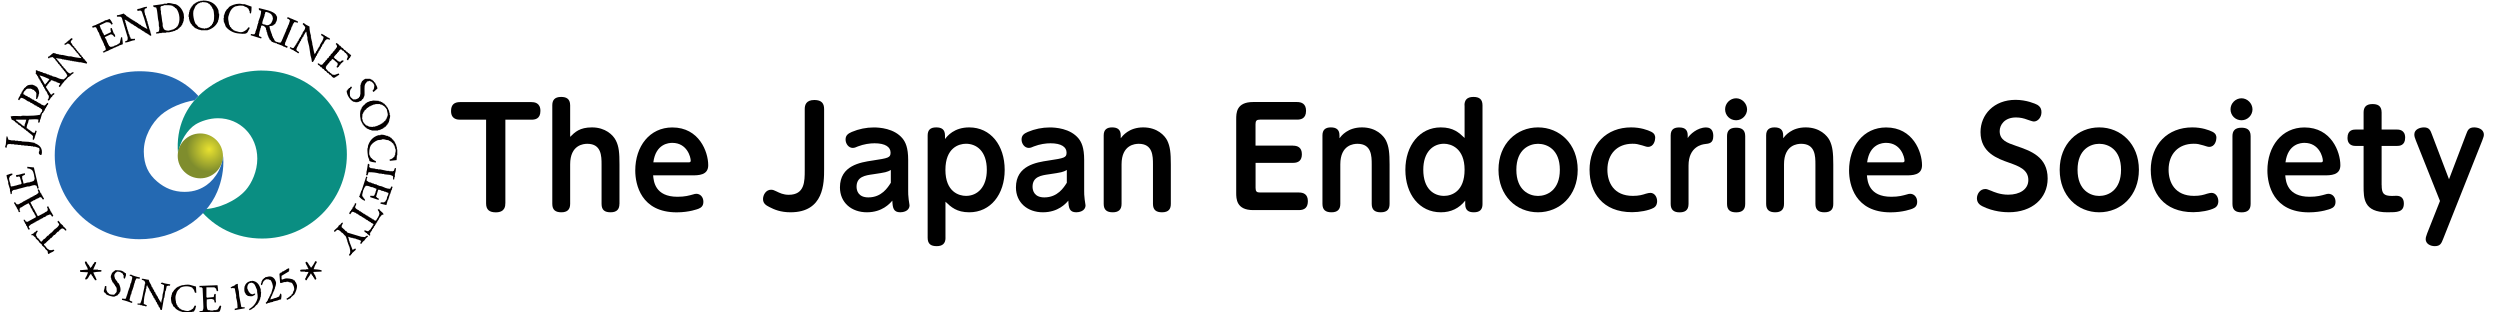 <?xml version="1.0" encoding="UTF-8"?>
<svg xmlns="http://www.w3.org/2000/svg" xmlns:xlink="http://www.w3.org/1999/xlink" viewBox="0 0 480 60">
  <defs>
    <style>
      .r {
        fill: #0a8e82;
      }

      .r, .s, .t, .u, .v, .w {
        stroke-width: 0px;
      }

      .s {
        fill: url(#c);
      }

      .u {
        fill: none;
      }

      .v {
        fill: #040000;
      }

      .w {
        fill: #2469b2;
      }
    </style>
    <radialGradient id="c" data-name="名称未設定グラデーション 542" cx="40.17" cy="28.68" fx="40.17" fy="28.68" r="4.32" gradientUnits="userSpaceOnUse">
      <stop offset="0" stop-color="#e8e12f"/>
      <stop offset="1" stop-color="#7f8d2d"/>
    </radialGradient>
  </defs>
  <g id="b" data-name="footer">
    <path class="v" d="m38.3,54.89v.27h.4l.2.2c.04,1,.09,1.99.13,2.99,0,.3.09.95-.07,1.13l-.06.2c-.2.02-.4.04-.6.07v.2h.06v.07c.45-.02.89-.04,1.33-.07.21,0,.48.03.6-.07.35,0,1.69.08,1.86-.07.14-.13.29-.81.33-1.06h-.07v-.07h-.2c-.13.24-.27.49-.4.73l-.26.07v.07h-.53l-.07.06c-.19.05-.64.01-.73-.06h-.26c-.33-.16-.28-1.49-.26-2.06.25-.02,1-.18,1.19,0l.2.07c.04.18.09.35.13.53h.2v-.07h.06c-.02-.13-.04-.27-.06-.4v-1.19h-.27v.2h-.06c0,.19-.02.28-.07.4l-1.26.13-.13-.13v-1.86h1.53l.33.26c.04.16.09.31.13.46h.2v-.07h.07c-.04-.35-.09-.71-.13-1.06-1.15.05-2.3.09-3.45.13m-3.12-.13h-.33v.07h-.2v.07h-.2v.07c-.13.04-.27.09-.4.13l-.07.13h-.13l-.27.33-.2.13v.13l-.13.07v.13l-.14.07v.13h-.07c-.02.13-.04.27-.07.4h-.06v.33h-.07c-.09.31.05,1.13.13,1.33h.07v.13h.07c.04.13.09.26.14.4l.2.13c.13.16.27.31.4.46h.13l.07.14h.13v.06l.27.07v.07c.13.02.26.04.4.07v.07c.24.02.49.04.73.07v.07h.73v-.07h.53v-.07c.14-.02.26-.04.4-.07l.07-.2h.06v-.13h.07c.07-.24.13-.49.2-.73h-.07v-.07h-.2c-.11.2-.22.4-.33.6-.15.04-.17.05-.27.13v.07h-.13v.07h-.13v.06h-.2v.07c-.37.12-.92-.05-1.13-.13h-.2v-.07l-.27-.07-.07-.13h-.13l-.27-.33-.13-.07-.07-.27-.13-.07v-.2h-.06v-.14h-.07v-.26c-.07-.22-.16-.88-.06-1.19.09-.27.18-.53.26-.8l.13-.07v-.14l.33-.26.13-.2c.6-.4,1.8-.42,2.39,0v.07c.3.25.32.46.46.86h.27c-.02-.36-.07-.75-.07-1.19-.4-.11-.8-.22-1.19-.33-.08-.02-.21-.04-.35-.04-.34,0-.78.06-.91.1m9.95-.06l-.06.13h-.13v.07h-.13v.07h-.2v.07h-.13v.07l-.2.07c.04.13-.01.06.07.13v.07c.26-.11.47-.04.73,0,.08.4.15.95.26,1.33v.46c.17.58.28,1.25.26,1.99-.18.04-.35.09-.53.13v.27c.62-.11,1.24-.22,1.86-.34h.06v-.2c-.25,0-.5,0-.66-.06-.13-.71-.27-1.42-.4-2.13-.02-.29-.04-.57-.07-.86-.13-.42-.21-.91-.2-1.46-.24.03-.36.09-.53.2m3.25-.73h-.4v.07h-.13v.06h-.13c-.26.14-.59.41-.67.73-.18.18-.18,1.05-.06,1.33h.06v.14l.13.07v.13c.1.14.3.19.4.33.32.04.84.16,1.06-.06.2-.05.31-.17.4-.33l-.2-.07c-.12.02-.29.22-.53.13v-.06h-.13c-.14-.07-.24-.22-.33-.33h-.07l-.06-.26h-.07v-.13h-.07v-.2h-.07c-.09-.28.01-.76.13-.86.05-.16.05-.16.08-.16.02,0,.05,0,.12-.04l.07-.13h.27v-.06c.73.06.84.62,1.06,1.19h.07v.26h.06v.33c.06.19.15.98.07,1.26-.28.96-.85,1.63-1.66,2.06l.13.13v.07l.2-.07v-.07h.13v-.06h.13l.06-.14h.13l.07-.13h.13c.14-.16.27-.31.4-.47l.33-.26v-.14l.13-.07.06-.26.13-.07v-.2h.07v-.13h.06v-.2h.06v-.27h.07c.02-.33.04-.66.07-1h-.07v-.46c-.26-.86-.67-1.58-1.72-1.66v.06Zm-21.17-.26c.18.07.41.13.53.26.07.08.18.34.13.53h-.07v.33h-.07v.33c-.3.99-.35,2.26-.8,3.12h-.53v.2c.17.06.34,0,.53.06v.07h.33v.07h.27v.07h.33v.07h.27v-.07c.07-.08.03,0,.07-.13-.2-.08-.42-.18-.6-.26,0-.98.17-1.77.4-2.52v-.33h.07c.08-.24-.01-.5.13-.66v-.07h.06c.08.32.27.49.4.73.04.13.09.26.13.4l.14.07.06.26.13.07c.04.13.09.26.13.4l.13.07c.04.13.09.26.13.4l.13.07.07.26.13.07c.04.13.09.27.13.4l.13.07c.04.13.09.26.13.4l.13.07c.04.13.09.26.13.4l.13.07v.13h.07c.04.13.09.27.13.4h.27c.13-.78.26-1.55.4-2.32h.06c.07-.44.13-.88.2-1.33h.07c.07-.31.13-.62.2-.93.26-.1.34-.11.6-.07.04-.1.05-.11.07-.26-.29-.05-1.31-.19-1.46-.33-.17,0-.22.02-.33.06v.13c.2.09.4.18.6.27-.01.72-.1,1.26-.27,1.79-.02.22-.04.44-.06.66-.08.26-.19.59-.2.93h-.07l-.06-.2-.13-.07v-.13l-.13-.07-.06-.26-.13-.07c-.04-.14-.09-.27-.13-.4l-.13-.07v-.13h-.07v-.13l-.13-.07c-.04-.13-.09-.27-.13-.4l-.13-.07c-.04-.13-.09-.27-.13-.4l-.13-.07v-.13h-.07l-.06-.26-.13-.07c-.04-.13-.09-.27-.13-.4-.17-.31-.39-.59-.46-1-.52-.02-.8-.2-1.33-.2v.2Zm24.02-.53l-.33.07-.07.13h-.13v.07l-.27.2v.13l-.13.06v.13h-.06c-.02.13-.04.27-.07.4h-.07v.33h.07c.08.07,0,.03.13.06.09-.24.18-.49.27-.73h.07l.2-.27c.11-.08.15,0,.27-.13.29,0,.53-.02.66.13h.13c.2.11.6,1.06.47,1.53-.11.38-.22.75-.33,1.13h-.07c-.04.13-.09.26-.13.4h-.07v.14h-.06v.13h-.07v.13h-.07v.14h-.07c-.04.13-.09.26-.13.4l-.13.07v.13l-.2.13c-.05.15.04.16.06.2v.07c.14-.05.34-.15.46-.2h.2v-.06c.22-.04.45-.09.67-.13v-.07c.29-.07.57-.13.86-.2.21-.07.36-.19.67-.2.03-.21.17-.88,0-1.06-.07-.07,0-.03-.13-.07-.09.2-.17.4-.26.6h-.14v.06l-.26.07v.06h-.2v.07h-.27v.07h-.2v.07c-.13.02-.27.04-.4.06v.06h-.2c.07-.2.13-.4.2-.6h.07v-.13h.07v-.2h.07l.06-.26h.07v-.2h.06l.07-.26h.07v-.2h.06v-.13h.07v-.2c.09-.22.32-.8.2-1.19-.18-.58-.58-1.03-1.19-1.03-.16,0-.34.03-.54.1m-26.35-.4v.13c.15.07.31.13.46.2v.14h.07c-.09.38-.18.75-.27,1.13h-.07c-.07.29-.13.58-.2.86h-.07v.2h-.07v.2h-.07v.2h-.07v.2h-.06v.27h-.07v.2h-.07v.2h-.07v.2h-.07v.2h-.06v.13l-.13.14c-.25,0-.42-.04-.6-.07l-.07.26c.67.14,1.32.37,1.92.6v-.06h.07v-.2c-.16-.07-.31-.13-.47-.2v-.13h-.06c.09-.36.18-.71.26-1.06h.07c.04-.22.09-.44.13-.66h.07v-.2h.07v-.2h.07v-.2h.07v-.2h.06v-.27h.06c.02-.13.04-.26.07-.4h.06c.02-.13.05-.26.07-.4.09-.18.17-.35.26-.53h.4v.06h.2v-.06h.07v-.2c-.33-.03-1.51-.37-1.66-.53-.17,0-.23.02-.33.07m-2.72-.93c-.25.29-.63.33-.73.8-.07.08-.19.46-.13.67h.07v.33h.07c.04.13.09.27.13.4h.06v.13l.2.13v.13l.13.07.07.2h.07v.13l.13.07v.13l.13.07v.2h.07v.66c-.13.11-.05.15-.13.26h-.07l-.2.27c-.13.04-.06,0-.13.07-.44,0-.74-.02-.99-.2v-.07l-.27-.2c-.04-.18-.15-.32-.2-.46v-.73h-.27c-.01.16-.13.72-.2.8v.33l.33.27.13.2c.21.14,1.21.54,1.66.4v-.07h.2v-.06l.26-.07.27-.33.13-.07.06-.27h.07c.23-.52-.06-1.34-.27-1.66l-.2-.13-.07-.2h-.06v-.13l-.2-.13v-.13l-.14-.07c-.07-.24-.13-.49-.2-.73h.07v-.27l.13-.07v-.13l.14-.07v-.07h.13v-.07c.06-.04.07-.03.07-.02,0,0,0,.02.06-.04.6,0,.7.19,1.06.4.04.09.02.15.07.26h.07c.07.22-.06.46.07.6v.07h.2c.07-.2.13-.4.2-.6v-.4l-.2-.06-.07-.13h-.13l-.07-.14h-.13v-.06c-.3-.16-.69-.2-1.13-.2-.11,0-.21,0-.33,0m33.12-.33v.07h-.14v.06h-.13l-.06.14h-.14v.07h-.13l-.07.13c-.13.04-.26.09-.4.13l-.07.14-.26.07v.07l-.2.13c.04.57.09,1.15.13,1.73h.07v.06c.31-.02.5-.13.73-.2h.4v-.06h.4v.06c.2.04.4.09.6.13.25.16.64.96.47,1.52h-.07c-.07.2-.13.4-.2.6l-.2.13v.13l-.13.13h-.13l-.2.26h-.13v.07l-.2.13h-.14v.26h.07v.07c.22-.11.44-.22.67-.33l.13-.2c.2-.18.4-.35.6-.53.19-.27.66-1.31.47-1.92h-.07v-.2h-.07v-.13h-.07v-.13l-.13-.06v-.13l-.13-.13h-.13l-.07-.13c-.2-.13-1.17-.33-1.59-.2-.2.06-.4.13-.6.2v-.07h-.07v-.66c.44-.26.88-.53,1.33-.8h.07v-.2h.07v-.4h-.07v-.06l-.2.06Zm-38.96-1.26c.07.56.49.91.6,1.46-.51.05-1.02.09-1.53.13,0,.17.03.22.07.33.49.02.98.04,1.46.07-.05.28-.36.98-.53,1.13.02.16.03.16.07.27.55-.04.62-.81,1-1.06v-.07c.14.12.16.3.27.46l.13.06v.13h.07v.14l.13.06v.13l.13.07.07.2h.26l.07-.2h-.07l-.07-.26h-.07v-.2h-.07v-.13h-.06c-.12-.23-.15-.5-.33-.66.13-.12,1.22-.2,1.53-.2v-.06h.07v-.2h-.07c-.08-.07-.19-.06-.32-.05-.09,0-.19.01-.28-.01v-.07h-.93c.2-.44.4-.88.6-1.33l-.13-.13h-.2l-.07.2h-.07v.13l-.13.07c-.16.24-.21.51-.47.66v.07h-.07c-.11-.2-.22-.4-.33-.6l-.13-.07c-.13-.19-.16-.39-.33-.53v-.07c-.16.04-.14.07-.26.13m44.21-.13c-.06.25-.62,1.12-.8,1.26l-.07-.2-.13-.07v-.13l-.13-.07c-.16-.24-.21-.51-.47-.66v-.06h-.07v.06l-.2.07c.04.17.12.37.2.53h.07v.2h.07c.1.2.11.4.26.53v.06h-.46v.07c-.37,0-.86-.03-1.13.07v.26c.12.02.13.06.13.06h.8v.07h.66c-.07.15-.12.29-.2.46h-.07v.2h-.07c-.12.24-.15.5-.33.66.04.16.07.15.13.27h.2c.13-.48.62-.81.73-1.26h.13l.07.2h.07l.07.2.13.07v.13l.13.07v.14l.13.06v.13l.13.14h.13l.13-.14c-.09-.24-.18-.49-.26-.73h-.07v-.13h-.07v-.13h-.06c-.08-.14-.01-.16-.13-.27v-.07c.53-.02,1.06-.04,1.59-.07v-.26h-.07c-.1-.09-1.23-.2-1.46-.2.06-.26.43-1.11.6-1.26-.01-.16-.03-.16-.07-.26h-.26Zm4.78-7.04l-.33.27v.13c-.27.25-.53.49-.8.73v.2h.07v.07h.13v-.07c.13-.11.27-.22.4-.33.38.02.59.27.8.46l.07.13h.13c.15.18.31.36.47.53l.14.07v.13h.06v.13h.07v.2h.07v.2h.07v.2h.06v.27h.07v.2h.07v.2h.07v.2h.07v.2h.06c.14.35.38,1.36,0,1.59v.2h.07v.06h.13l.27-.33h.07v-.13c.24-.22.49-.44.73-.66v-.2h-.07v-.07c-.23.06-.17.14-.4.2-.08.07,0,.03-.14.07l-.59-1.53v-.2h-.07c-.04-.22-.09-.44-.13-.66h-.07v-.13c.2.06.4.13.6.2h.26v.06c.22.04.45.09.67.13v.07h.2v.07h.26v.07c.23.09.32.03.47.2h.07c-.11.16-.18.29-.2.53h.27c.06-.24.26-.36.4-.53h.06c.21-.29.41-.62.73-.8v-.13l-.07-.07c-.15.02-.17,0-.26.07v.07h-.13l-.06.13c-.25-.02-.49-.05-.73-.06-.89-.27-1.77-.53-2.66-.8l-.2-.27-.2-.06-.07-.13c-.22-.2-.44-.4-.66-.6.01-.57.22-.41.27-.86-.39.02-.34.2-.53.4m-54.16-.73l-.13.13c.04.17.21.39.33.47-.03.47-.62.84-.93,1.06-.18.2-.35.4-.53.6h-.13l-.07.13-.26.2-.2.26h-.13c-.18.2-.35.4-.53.6h-.13c-.16.18-.31.36-.47.53h-.13c-.15-.2-.31-.4-.46-.6l-.2-.13c-.11-.16-.13-.34-.27-.47,0-.44.18-.52.33-.8l-.13-.13c-.29.08-.22.21-.4.33h-.13l-.13.2c-.14.1-.29.16-.47.2.08.25.11.22.18.18.04-.02.11-.04.22.02v.07c.16.13.31.27.47.4v.13c.2.18.4.36.59.53v.13c.2.18.4.35.6.53v.13c.2.18.4.35.6.53v.13c.15.13.31.26.46.4.09.14.02.41.13.53.07.08,0,.03.13.07.24-.29.74-.32.99-.6h.07c-.04-.16-.02-.12-.13-.2v-.07h-.06v.07h-.2v.06h-.53c-.11-.13-.27-.15-.4-.26-.25-.22-.36-.56-.66-.73v-.2c.23-.06.38-.26.53-.4l.07-.13h.13l.07-.14.33-.26.13-.2h.13c.18-.2.35-.4.53-.6h.14c.17-.2.35-.4.53-.6h.13c.13-.16.27-.31.4-.47h.13v-.06l.2-.13c.31.03.48.18.6.4h.2v-.07h.07c-.06-.22-.38-.5-.53-.66l-.13-.07v-.13c-.18-.15-.35-.31-.53-.46-.14-.19-.1-.26-.33-.4v-.07h-.07Zm56.95-3.25v.14h-.07v.13l-.13.06-.07.26-.14.07-.06.27-.13.06v.13l-.13.06v.14l-.13.06c-.11.16-.18.3-.2.53l.2.06c.11-.15.22-.31.33-.47.38.02.37.08.6.2h.14l.07.13.26.07.07.13h.13l.07.13.2.06v.06l.27.07.06.13.2.06v.07l.26.07.07.13h.13l.06.13h.13l.06.13.27.07.06.13.2.06v.07h.13v.07h.13l.07.13c.16.1.34.12.46.26h.06v.07h-.06l-.07.2h-.07v.13h-.07v.13l-.13.07v.13l-.13.07v.13c-.18.16-.35.31-.53.46-.29-.03-.41-.15-.66-.2l-.06.07v.2h.06l.07.13h.13l.07.13h.13l.06.14c.18.13.35.26.53.4.03-.09.09-.11.07-.27,0,0-.11-.07-.07-.2h.07l.07-.27.13-.07v-.13l.13-.06.06-.27.14-.06v-.13l.13-.07.06-.27.14-.07.07-.2h.06l.07-.26.13-.07v-.13l.13-.06.07-.27.13-.07v-.13l.13-.07.07-.27h.06l.07-.2.13-.06v-.13h.07l.2-.26h.26v-.07h.06c-.13-.46-.74-.6-.86-1.06l-.07.07-.2.07c.05.21.19.3.27.47v.2h.06c-.04.67-.44.96-.66,1.46l-.33-.06-.07-.14-.26-.06-.07-.13h-.13l-.06-.13-.27-.07-.07-.13h-.13l-.07-.13h-.13l-.07-.13-.26-.06-.07-.13h-.13l-.07-.13-.26-.07-.06-.13h-.14l-.06-.13h-.13l-.07-.13-.27-.07-.07-.13c-.28-.19-.63-.23-.73-.6h-.07c.1-.25.23-.43.27-.73l-.2-.07-.13.13Zm-60.8-2.78h-.06c0,.22.02.3.13.4v.26c-.18.13-.35.27-.53.4h-.13v.07h-.13v.07h-.13l-.07.13h-.13l-.13.13h-.14v.07h-.13v.06h-.13l-.07.13h-.13l-.13.13h-.13v.07h-.13l-.07.13h-.14l-.13.13h-.13v.07h-.13v.07h-.13l-.06.13h-.13v.07h-.13v.07h-.13v.06h-.13v.07c-.14.08-.15,0-.26.13-.17,0-.38.02-.47-.07v-.13h-.07l-.13-.2h-.13v.07h-.07c.02.15,0,.18.07.27h.07v.14h.06v.13l.13.06v.13l.14.13v.13h.06v.13h.07v.13l.13.07v.13h.06l.07.33h.07v.07c.16-.04.12-.02.2-.13h.07l-.14-.2v-.4h.07l.13-.2h.13c.41-.28.9-.59,1.39-.8.09.19.24.35.33.53.04.13.09.27.13.4l.13.07v.13l.13.13v.13h.07v.13h.06v.13l.14.07v.13h.06c.13.23.13.45.34.59v.27c-.53.29-1.06.58-1.6.87l-.33-.07c-.05-.19-.12-.19-.2-.33h-.2c.02.37.08.24.2.47v.13h.06v.13l.13.07c.05.13.09.26.14.4h.07c.12.23.15.5.33.66v.07c.16-.04.12-.02.2-.13h.07c-.06-.12-.1-.25-.2-.33v-.26l.13-.07c.13-.13.24-.24.4-.33h.13l.07-.13h.13l.13-.13h.13v-.07h.13l.07-.14h.13l.13-.13h.13v-.06h.13v-.07h.13l.07-.13h.13l.13-.13h.13v-.07h.13v-.06h.13l.07-.13c.13-.04.26-.09.4-.13v-.07h.13l.07-.13c.24-.09.49-.18.73-.27.15.17.22.15.33.4h.2v-.07c.07-.07.03,0,.07-.13-.14-.12-.17-.3-.27-.46h-.06v-.13h-.07v-.13l-.13-.07-.07-.27c-.11-.21-.28-.39-.33-.66h-.2v.07h-.07c.02.19.03.24.13.33v.4h-.06l-.14.2h-.13v.06h-.13l-.06.14h-.13l-.13.13h-.13v.07h-.13v.07h-.13l-.07.13h-.13c-.17.09-.3.22-.53.26-.08-.16-.19-.32-.27-.46v-.13l-.13-.07v-.14h-.07v-.13h-.07v-.13l-.13-.13v-.13l-.13-.06v-.14l-.14-.13v-.13h-.06v-.13l-.13-.07v-.13c-.11-.19-.24-.31-.27-.6.27-.06.39-.22.6-.33l.27-.06.07-.13h.13l.13-.13h.14v-.06h.13c.12-.06.28-.29.53-.2.12.04.27.29.33.4h.2v-.07h.07l-.07-.2h-.06v-.13h-.07v-.13l-.13-.07v-.13l-.13-.13v-.13h-.07v-.14l-.13-.07c-.13-.21-.14-.49-.33-.66-.07-.08,0-.03-.13-.07v.07Zm62.99-2.46c-.29.88-.57,1.77-.86,2.65h-.06v.13h-.07v.2h-.07v.2h-.07v.2h-.07l-.06.33h-.07v.2h.07c.18.25.56.54.86.66l.07.07.13-.13c-.05-.17-.11-.22-.2-.33h-.06v-.13l-.13-.06v-.13l-.14-.06v-.2h-.06c.09-.37.18-.75.26-1.13h.07l.06-.27h.07v-.13h.06v-.13h.07l.13-.2c.54.01.7.12,1.06.27h.2c.27.11.53.22.8.33-.03.26-.13.41-.2.6v.2h-.06v.13h-.07v.2h-.07l-.07.2h-.2v.06l-.07-.06h-.47v.26c.53.18,1.06.35,1.59.53l.06-.07c-.05-.38-.11-.18-.33-.33v-.06l-.2-.13c.13-.44.27-.88.4-1.33h.07v-.07c.15.04.31.09.46.13v.06c.2.04.4.09.6.13v.07h.2c.2.08.43.21.66.26-.02.37-.16.54-.27.8-.02.13-.04.26-.07.4-.07.16-.22.26-.27.46-.19.04-.17.12-.2.13-.1.04-.22.03-.33.02-.13-.01-.25-.03-.33.05h-.07v.2c.38.09.75.18,1.13.27.09-.31.17-.62.26-.93h.07v-.13h.06v-.2h.07v-.2h.06v-.2h.06v-.2h.07v-.2h.07v-.13h.07v-.2h.06v-.2h.06v-.2h.07v-.13h.07c.02-.13.04-.27.07-.4h.06v-.2h-.06c-.08-.07,0-.03-.13-.07-.09.16-.18.31-.27.47-.7-.02-1.09-.26-1.59-.47-.2-.04-.4-.09-.6-.13v-.07h-.2v-.07h-.13v-.07c-.2-.04-.4-.09-.6-.13v-.07c-.13-.02-.26-.04-.4-.07v-.06h-.13v-.06c-.13-.02-.27-.04-.4-.07-.16-.11-.31-.22-.47-.33.02-.16.04-.31.06-.47h.07v-.2h-.07v-.07h-.2Zm-65.05-1.6c.24,0,.55.08.67.2.43.11.6.9.66,1.39.02.17.15.45,0,.6l-.07.2h-.13v.07h-.13v.07h-.2v.07h-.26v.07c-.2.02-.4.04-.6.07-.19.06-.44.16-.67.2-.03-.18-.17-.83-.26-.93v-.53c.18-.09.35-.18.53-.26v-.27c-.6.04-1.01.33-1.66.33v.07h-.07c.01.16.03.17.07.27h.33v-.07l.33.07c.11.38.22.75.33,1.13v.26h-.07c-.14.14-.32.06-.53.13v.07h-.27v.07h-.27v.07h-.27v.07h-.33v.06h-.26v-.06h-.07c-.02-.16-.04-.31-.07-.47-.07-.22-.32-.85-.2-1.2h.06l.07-.26c.21-.06.27-.17.47-.26v-.2h-.07c-.18-.12-.74.23-1.06.26.04.49.2.93.33,1.33v.33c.1.31.23.75.33,1.06v.33c.05.17.13.35.13.6h.2l.06-.6h.07c.22-.29.38-.15.73-.26.67-.23,1.52-.38,2.19-.6h.33c.21-.07,1-.37,1.2-.2l.2.07c.04.2.12.3.14.53h.2v-.07h.07c-.31-1.33-.62-2.66-.93-3.98-.42-.04-.84-.09-1.26-.13v.33Zm65.38-.86c-.09.49-.13,1.09-.27,1.53v.4h-.06v.2h.06v.07h.2c.07-.2.13-.4.2-.6.81,0,1.5.08,2.12.27h.4v.06h.47v.07c.42.04.84.09,1.26.13v.07c.3.02.28.09.46.2v.6h.2c.06-.16.01-.29.07-.47h.07v-.53c.1-.35.21-.73.2-1.19h-.2c-.07.18-.13.36-.2.53-.11.04-.13.03-.27.07v.07h-.07v-.07h-.53v-.07h-.46c-.36-.11-.9-.16-1.26-.27h-.47v-.07h-.47v-.07c-.33-.04-.66-.09-.99-.13v-.07c-.45-.14-.03-.35-.2-.66h-.07v-.07h-.2ZM1,28.01v.27h.07v.07h.2c.03-.16.05-.31.07-.46h.07l.06-.2c.2-.02.4-.04.6-.06v.06h.66v.07h.67v.07h.66v.07h.6v.07h.67v.06h.6v.06h.4v.07h.4c.26.09.53.18.8.27.05.25.12.56-.07.73,0,.53.05.34.27.6.16-.02.16-.03.27-.07.25-1.28-.42-1.84-1.33-2.19v-.07c-.4-.07-.8-.13-1.19-.2-.44-.02-.89-.04-1.33-.07v-.07h-.67v-.07h-.6v-.06h-.66c-.15-.04-.4-.12-.6-.13-.06-.2-.13-.4-.2-.6-.08-.07,0-.03-.14-.07-.14.38-.07,1.63-.26,1.86m72.02-2.12v.06h-.4c-1.06.34-1.64,1.01-1.99,2.06v.33h-.07c-.11.38.05,1.67.13,1.92h.07v.2h.07c.06.16.01.38.13.47.14.11.91.26,1.19.27v-.27c-.45-.18-.56-.28-.86-.6l-.13-.06v-.13h-.07l-.07-.27h-.07c-.2-.5,0-1.61.2-1.92.27-.44.87-.87,1.39-1.06.24-.02.49-.04.73-.07v-.07c.3-.09.81.07,1,.13h.27v.07h.13v.06l.26.07.07.13h.13l.07.13.33.27.07.27.13.07c.02.13.04.27.07.4h.06v.26h.07c.08.25-.02.72-.07.86v.27h-.06c-.04.13-.09.26-.13.4h-.07c-.19.22-.43.43-.8.46v.2l.07.07,1.26-.14c.02-.31.04-.62.06-.93h.07v-1.13h-.07v-.4h-.06v-.2h-.07v-.27h-.06v-.13h-.07v-.13h-.07v-.14l-.13-.13v-.13l-.2-.13v-.13l-.2-.13-.27-.33h-.13l-.07-.14c-.13-.04-.27-.09-.4-.13v-.07h-.2c-.19-.08-.6-.23-.98-.23-.1,0-.19,0-.28.03m-3.39-4.05h.07l.06-.27h.07v-.13l.13-.06v-.13l.33-.27.2-.27h.13l.06-.13h.13l.07-.13.26-.07v-.06l.26-.07v-.07h.2v-.07c.18-.07.4-.02.53-.13h.86v.07c.13.02.26.04.4.07v.07h.13l.07.13h.13l.26.33.13.06v.13l.13.07c.04.2.09.4.13.59.04.13.13.51.07.73h-.07v.27h-.07c-.04.13-.09.27-.13.4l-.13.07v.13l-.33.27-.07.14h-.13l-.13.2-.27.07-.07.13h-.13v.07h-.13v.06h-.2v.07h-.13v.07h-.2v.07h-.26v.07h-.4v.06c-.24-.02-.49-.04-.73-.06v-.07h-.2v-.07c-.13-.04-.26-.09-.4-.13l-.27-.33-.13-.06v-.13l-.13-.07v-.13h-.06v-.2h-.07v-.27h-.07c.02-.33.04-.66.07-.99m1.39-2.46v.06h-.13v.07h-.2v.06h-.13l-.07.13h-.13l-.06.14h-.13l-.13.2c-.13.12-.26.22-.4.33v.13l-.13.07c-.04.13-.09.26-.13.4h-.07c-.16.36-.2,1.29-.07,1.72.02.16.04.31.07.47h.07v.14h.06v.13h.07v.13l.13.13v.14l.2.13v.13l.13.07.2.27h.13l.13.2h.13v.07c.13.05.27.09.4.13v.07c.13.02.27.04.4.06v.07h1.26v-.07h.26v-.06h.2v-.07c.13-.05.27-.08.4-.13v-.07h.13l.06-.13h.13l.13-.2h.14l.13-.2h.06v-.13l.2-.13v-.14l.13-.06v-.13h.07v-.14h.06v-.2h.06v-.2c.07-.17.21-.65.14-.93h-.07v-.4h-.07v-.26h-.06v-.2h-.06v-.13h-.07v-.13h-.06v-.14l-.13-.13v-.13l-.2-.13v-.13l-.13-.07-.27-.33h-.13l-.06-.14h-.13l-.06-.13-.27-.06v-.07c-.13-.02-.27-.04-.4-.06v-.07c-.38-.02-.75-.04-1.13-.06-.15.13-.39.05-.6.13M3.26,23.23l-.2-.13v-.13h1.99c-.07.36-.22.7-.33,1v.27h-.07v.07l-.2-.2h-.13l-.13-.2h-.13l-.13-.2h-.13l-.13-.2h-.13l-.13-.2h-.13v-.07Zm2.12-6.9v.06h-.13l-.06.14h-.13l-.07.13c-.13.11-.27.22-.4.33v.13l-.2.14-.06.26-.13.06c-.04.13-.09.27-.13.4l-.13.06-.06.27c-.15.26-.37.49-.4.86l.2.07c.11-.15.22-.31.33-.46.55.04.96.43,1.33.66.13.04.26.09.4.13l.07.13c.13.04.26.09.4.14l.07.13.26.07.07.14c.13.05.27.09.4.13l.07.13h.14v.07l.26.07.07.13h.13v.07h.13l.07.14.2.06v.13c.09.13-.03.27-.07.46h-.13c-.04.2-.13.3-.2.47-.72.15-1.62.2-2.52.2-.31,0-.95-.09-1.13.06-.61,0-1.51-.11-1.99.07.07.2.13.4.2.6.18.04.47.22.6.33l.13.2h.13l.13.2h.13l.2.27.2.06.07.13h.13l.2.27.2.06.06.13h.13l.07.13h.07l.07.13h.13l.2.26h.13l.2.27h.13l.07.13h.06l.07.13h.13v.06c.12.1.16.15.33.2v.13l.13.07c-.02.22-.04.44-.06.66l.2.07c.06-.13.15-.33.2-.46v-.2h.07v-.2h.07v-.2h.07c.02-.13.04-.27.07-.4h.06v-.27h-.06c-.08-.07,0-.03-.13-.06-.07.16-.13.31-.2.46-.24-.03-.36-.09-.53-.2l-.07-.13h-.13l-.13-.2h-.13l-.07-.13h-.13l-.06-.13-.27-.13c.01-.51.19-.83.33-1.19v-.27h.07l.07-.2c.65,0,1.2-.11,1.79,0,0,.24,0,.38-.06.53l.06.06h.2v-.06c.14-.14.06-.33.13-.53h.06c.11-.4.22-.8.33-1.19.26-.08.09-.02.2-.2h.07v-.13h.06v-.13l.13-.06c.04-.14.09-.27.13-.4l.13-.07.07-.27.13-.07.07-.26.13-.07.07-.2-.13-.13h-.14l-.06.2h-.07c-.12.13-.12.21-.33.27v.07c-.22-.09-.44-.18-.67-.27l-.07-.13h-.13v-.06l-.27-.07-.07-.13-.26-.07-.07-.13c-.13-.04-.26-.09-.4-.13l-.07-.13c-.13-.04-.26-.09-.4-.13l-.07-.13h-.13v-.07h-.13l-.07-.13c-.13-.05-.26-.09-.4-.13l-.07-.13c-.13-.04-.26-.09-.4-.13l-.07-.13h-.13v-.06l-.2-.07c.02-.43.23-.58.46-.79l.07-.14c.11-.07.15,0,.26-.13h.73v.07h.14v.06c.13.05.26.09.4.14l.07.13c.11.11.26.19.33.33v.13h.06c-.02.37-.04.75-.06,1.13h.2c.06-.23.19-.4.27-.6v-.27h.07c.18-.58-.22-1.35-.46-1.53h-.13l-.07-.13h-.13v-.07h-.13v-.06h-.2v-.07s-.13-.02-.23-.02c-.26,0-.62.05-.7.09m64.78-1.26c-.12.13-.13.05-.27.13v.07h-.13v.06l-.33.27v.14h-.06l-.07.26h-.07v.27h-.07v1.86h-.07v.27l-.13.2h-.07v.13c-.07.08-.33.23-.46.26-.11.11-.45.08-.66.07-.16-.13-.31-.27-.47-.4-.09-.12.03-.1-.13-.2-.07-.68-.11-1.23.33-1.59v-.2h-.07v-.06h-.13l-.2.27h-.13l-.13.2-.13.06v.14l-.2.13c.04.9.73,1.86,1.39,2.13h.26v.06h.47v-.06h.26v-.07c.13-.04.27-.09.4-.13l.26-.33.14-.06v-.13h.06l.07-.27h.06v-.2h.07v-.73c0-.92-.1-1.39.4-1.85l.07-.14h.13v-.06h.27v-.07c.16-.03.18.06.2.07.35.12.24.03.46.27l.14.07v.13h.07c.08.14.01.16.13.27,0,.49-.05.88-.33,1.06.05.16.02.12.14.2v.06h.07c.24-.22.48-.44.73-.66-.04-.38-.25-.66-.4-.93v-.13l-.27-.2-.06-.2h-.13l-.13-.2-.26-.07v-.06h-.13v-.07h-.86Zm-5.78-6.64l.13.07c.07.11.21.31.14.53h-.07v.14l-.14.07v.13l-.26.2v.13l-.33.27v.13c-.13.11-.27.22-.4.33v.14l-.33.27v.13c-.14.11-.27.22-.4.33v.13l-.33.26v.13l-.13.07c-.15.18-.31.35-.46.53-.34,0-.48-.06-.6-.27-.16.01-.16.03-.26.06.07.28.2.26.4.4l.2.27h.14l.26.33h.13c.11.13.22.26.33.4h.13c.11.13.22.27.33.4h.13l.27.33h.13c.13.15.27.31.4.46.06.04.08.03.09.03.02,0,.03-.02.11.1.15-.02.17,0,.26-.06v-.06h.13v-.07h.13l.07-.13h.13l.07-.13h.13v-.07l.2-.06c-.04-.16-.07-.15-.13-.27-.24.09-.49.18-.73.27-.26,0-.43-.02-.6-.13l-.13-.2h-.13l-.2-.27h-.13c-.18-.2-.36-.4-.53-.6v-.4l.13-.07v-.13l.2-.13v-.13l.33-.27v-.13c.13-.11.26-.22.4-.33.09-.12-.03-.09.13-.2v-.06c.21.05.4.2.53.33l.07.13h.13v.06l.33.27v.13c.08.12-.07.43-.2.53l.07.2h.2v-.07l.2-.13v-.13l.26-.2v-.13c.2-.18.4-.36.6-.53v-.13l-.07-.07c-.19.02-.28.04-.4.13l-.06.13h-.33v-.06h-.13l-.07-.13h-.13l-.27-.33h-.13l-.2-.27h-.07c.04-.15.05-.17.13-.27h.07v-.13h.07l.2-.26.14-.07v-.13l.2-.13v-.07l.14-.06v-.14c.08-.12.24-.17.33-.33.36.05.2.13.4.26h.13c.13.16.26.31.4.47h.14l.06.2.2.13v.2h.06c.13.44-.5.69.07.86l.07-.2h.07l.07-.2.13-.07c.09-.18.17-.36.26-.53l-.33-.2-.06-.13-.2-.07-.2-.26h-.13l-.26-.33h-.13c-.11-.13-.22-.27-.33-.4h-.13c-.11-.14-.22-.27-.33-.4h-.13l-.06-.13c-.17-.16-.32-.34-.6-.4l-.07.2ZM7.57,14.47c.67.14,1.33.48,1.92.73-.11.16-.22.31-.33.47l-.13.07v.13l-.13.06-.2.27-.06.06c-.35-.6-.71-1.19-1.06-1.79m5.77-6.84l-.07.13h-.13l-.13.2h-.13l-.13.2c-.11.09-.28.2-.4.26l.07.2c.2-.02.43-.15.53-.26.45.03.56.36.8.6l.33.27.07.2.26.2v.13l.27.2v.13l.27.2c.19.27.31.56.6.73v.13c-.63-.06-1.37-.16-1.93-.33h-.4c-.34-.1-.85-.16-1.2-.27h-.4v-.07h-.33v-.07h-.27v-.06h-.27v-.07c-.09-.03-.15-.03-.19-.03-.07,0-.11,0-.21-.1-.2.05-.39.2-.53.33l-.07.13h-.14l-.13.2h-.13l-.13.13v.2h.06s0,.1.14.07l.06-.13c.2-.04.4-.09.6-.13.18.16.35.31.53.46v.13l.26.2v.13l.26.2v.13l.33.27v.13l.27.2v.13l.26.2v.13l.26.2v.13l.27.2v.13l.13.07c.11.16.12.34.26.46-.1.4-.44.53-.67.79-.75-.02-1.08-.24-1.59-.46-.2-.04-.4-.09-.6-.13v-.07h-.13v-.07c-.13-.02-.27-.04-.4-.06v-.07h-.13v-.06c-.14-.02-.27-.04-.4-.07v-.07h-.13v-.06c-.2-.04-.4-.09-.6-.13v-.07h-.13v-.06c-.13-.02-.27-.05-.4-.07v-.06h-.13v-.06h-.2c-.17-.07-.28-.18-.53-.2v.54h-.07c.05.17.1.21.2.33h.07l.07.26.13.07c.04.13.09.26.13.4l.13.07.07.27.13.06c.04.13.09.27.13.4l.13.06v.13h.06v.14l.13.06c.05.13.09.27.13.4l.13.07v.14h.06v.13l.13.07.07.27h.07v.13l.13.07c.19.3.2.64.47.86,0,.34,0,.54-.2.67v.2h.06v.06c.33-.09.36-.35.53-.59l.26-.2v-.13c.13-.11.27-.22.4-.33v-.13l-.07-.07c-.24.02-.3.1-.4.27h-.2c-.31-.46-.62-.93-.93-1.4.04-.34.13-.21.26-.4v-.13h.07l.13-.2.13-.06v-.13l.27-.2.07-.19h.13v-.07l.2.07v.06h.2v.07c.18.08.34.05.53.13v.07c.24.09.49.17.73.26-.04.18-.07.25-.2.33l-.07.2.13.13h.13l.13-.26.13-.06v-.13l.2-.14v-.13l.33-.27v-.13l.27-.2c.17-.2.35-.4.53-.6h.13l.2-.26h.13l.13-.2c.11-.09.28-.2.4-.26v-.13l-.06-.07c-.21.02-.43.15-.53.27-.47-.03-.84-.62-1.06-.93l-.27-.2v-.13l-.33-.27v-.13l-.27-.2v-.13l-.33-.27v-.13l-.27-.2v-.13l-.2-.13v-.13c.34.13.76.09,1.13.2v.06h.4v.07h.4v.07h.4v.07h.33v.07h.4v.07h.4v.07h.4v.06h.4v.07h.4c.4.09.8.18,1.2.27l.07-.2c-.11-.13-.22-.27-.33-.4l-.13-.07v-.13l-.33-.27v-.13l-.27-.2v-.13l-.27-.2v-.13l-.33-.26v-.13l-.27-.2v-.13l-.26-.2v-.13l-.27-.2v-.13l-.27-.2c-.15-.21-.18-.45-.4-.6v-.33l.27-.2.06-.2-.13-.13c-.23.06-.38.25-.53.4m44.94-3.25v.06h-.07v.2h.07c.13.16.26.31.4.47-.04.55-.25.66-.47.99-.04.14-.09.26-.13.4l-.13.07c-.04.13-.09.26-.13.4l-.13.06v.13h-.07v.13l-.13.07c-.04.13-.09.26-.13.4l-.13.07-.07.26-.13.07-.07.26-.13.07v.13l-.13.06v.14h-.07c-.08.1-.09.11-.13.26l-.26.07c-.14-.02-.29-.16-.46-.2-.04.1-.05.11-.07.27l.26.07.06.13c.13.05.27.09.4.13l.07.13.27.07.07.14.26.06.07.13.2.07.13-.2c-.11-.14-.26-.16-.4-.27l-.13-.2c.05-.39.24-.65.4-.93v-.13l.13-.06v-.13l.13-.13v-.13h.07v-.13l.13-.07c.04-.13.09-.27.13-.4l.13-.07.07-.27.14-.06c.05-.13.09-.26.13-.4l.13-.07v-.14h.07v-.13h.07l.07-.2h.13c.02.4.1.75.2,1.06v.4c.12.4.2.94.33,1.33.09.57.18,1.15.26,1.73.11.35.24.84.27,1.26h.2c.09-.19.23-.35.33-.53l.07-.27.13-.07.06-.27.13-.07c.04-.13.09-.26.13-.4l.13-.07c.04-.13.09-.26.13-.4l.13-.07.07-.26.13-.07v-.13h.07l.06-.27.13-.07c.04-.13.09-.26.13-.4l.13-.07c.23-.36.29-.7.66-.93.12-.09.41.05.67.07-.05-.41-.25-.31-.53-.46v-.07h-.13l-.06-.13-.27-.07-.06-.13h-.13v-.07h-.13v-.06l-.2-.07c-.08-.08,0-.03-.13-.07l-.07.07v.2c.16.11.31.22.46.33-.04.6-.42,1.07-.66,1.46-.04.13-.09.26-.13.4l-.13.07v.13h-.07v.13l-.13.07v.13l-.13.13v.13l-.13.07c-.13.2-.06.32-.26.47-.04.13,0,.06-.07.13-.22-.56-.28-1.34-.46-1.93v-.33h-.07v-.33h-.07v-.27h-.07v-.33h-.06v-.4c-.15-.48-.28-1.1-.27-1.73-.27-.12-.92-.44-1.06-.66h-.13Zm-37.77-.67v.07h-.2v.06h-.13v.07h-.13v.07h-.13v.07h-.13v.07h-.13v.06h-.2v.07h-.13v.07c-.13.05-.27.09-.4.14v.07h-.2v.06h-.13v.07c-.27.09-.53.18-.8.27v.27h.33v-.07h.33c.14.07.36.74.47.93h.07v.14h.06c.07.2.14.4.2.6h.07v.13h.06v.2h.07c.04.13.09.27.13.4h.07v.13h.07v.13h.07v.2h.07v.13h.06c.07.2.13.4.2.6h.07c.06.22.13.45.2.67l-.13.2h-.13v.06l-.2.13h-.13c.04.16.02.13.13.2l.07.07v-.07l.27-.06v-.07c.2-.07.4-.13.6-.2v-.06h.13v-.07h.13v-.06h.13v-.07h.13v-.06h.2v-.07h.13v-.07h.13v-.07h.13v-.07h.2v-.06h.14v-.07l.26-.06v-.07h.2v-.07h.13v-.06c.25-.09.49-.18.73-.26,0-.54-.09-.89-.13-1.33h-.2c-.09.38-.18.76-.26,1.13-.15.04-.17.05-.26.13v.07l-.27.06v.07c-.2.06-.4.13-.6.2v.07c-.22.04-.44.09-.66.13v-.06c-.09-.05-.12-.04-.12-.04,0,0,.01,0-.08-.09h-.07v-.13h-.06v-.13l-.13-.06v-.2h-.07v-.13h-.07c-.06-.2-.13-.4-.2-.6h-.07v-.13h-.07v-.13h-.06l-.07-.2c.37-.18.75-.35,1.13-.53.38.02.36.19.6.33v.13h.2l.07-.07-.07-.33h-.07v-.14l-.13-.06c-.13-.36-.27-.71-.4-1.06h-.2v.07h-.06c.02.18.04.35.06.53h.07l-.07.2c-.42.2-.84.4-1.26.6-.07-.15-.12-.31-.2-.46h-.07v-.14h-.07l-.07-.33h-.07v-.13h-.06v-.13h-.07c-.09-.24-.18-.49-.26-.73.42-.2.84-.4,1.26-.6.58-.02.83.08,1,.46.16-.04.13-.02.2-.13h.07c-.1-.23-.41-.81-.6-.93v-.06c-.19.11-.38.16-.6.26m30.53.93v-.07c-.16-.02-.31-.04-.46-.06v-.07l-.2-.06c.06-.55.3-1.07.46-1.53v-.26h.07c.02-.13.04-.26.07-.4l.2-.07c.2.07.4.13.6.2v.07h.13v.06l.2.07c.04.15.06.16.13.26h.07v.13h.06v.27h.07c.07.23-.12.78-.2.86-.07.29-.45.64-.92.64-.09,0-.18-.01-.27-.04m-1.33-3.12c.04.33.21.31.47.4-.02.82-.31,1.44-.53,2.06v.26h-.07v.2h-.07v.27h-.06c-.05.22-.09.44-.13.66h-.07v.2h-.07v.2h-.06c-.02.13-.04.26-.07.4h-.06v.13l-.13.13c-.24,0-.45,0-.6-.07l-.07.07v.2h.07c.64.2,1.29.4,1.92.6.04-.1.05-.11.07-.26-.2-.05-.3-.13-.47-.2-.06-.34-.04-.29.07-.6v-.27h.07v-.2h.06v-.2h.06v-.27h.07c.02-.13.04-.26.07-.4h.07v-.13c.15.06.42.09.53.2.15.09.27.23.33.4v.26h.07c.02.16.04.31.07.46h.07c.02.16.04.31.07.47h.06v.2h.07l.07.33h.07v.13h.07l.06.27.13.06c.11.13.22.27.33.4l.27.06v.07c.13.02.27.04.4.06v.07h.26l.07.13.33.07v.06h.2v.07l.33.06v.07l.27.06v.07c.25.11.43.08.6.26h.2v-.06h.07v-.2c-.22-.05-.25-.15-.47-.2,0-.14-.07-.22-.06-.26h.06v-.26h.07v-.13h.07v-.2h.07v-.14h.06v-.2h.06l.07-.27h.07v-.2h.07l.07-.33h.06l.07-.27h.07v-.2h.07v-.13h.07v-.2h.07v-.13h.06c.07-.22.13-.44.2-.66h.07l.06-.26h.07v-.2h.07v-.13l.13-.07.07-.2c.32,0,.46.05.66.13v-.07h.07c-.03-.24-.03-.23-.09-.23-.03,0-.09,0-.18-.04v-.07h-.13v-.06h-.2v-.07h-.13v-.07h-.2v-.07l-.27-.07v-.06h-.2v-.07h-.13v-.06l-.27-.06v-.07h-.2v.07h-.07v.2c.23.04.41.11.47.33h.07l-.27.86h-.06l-.07.33h-.07v.2h-.07l-.07.26h-.06l-.06.33h-.07v.2h-.07l-.07.27h-.06v.2h-.07l-.07.27h-.07v.2h-.07v.13h-.06v.2h-.07l-.07.26h-.07v.2h-.07v.13h-.06l-.07.2c-.32.06-.39.05-.67-.07-.07-.03-.09-.02-.11-.01-.02,0-.02.02-.09-.05-.38-.09-.37-.37-.53-.67h-.07c-.04-.13-.09-.26-.13-.4h-.06c-.02-.13-.04-.26-.07-.4h-.07v-.2h-.07v-.2h-.07v-.2h-.07v-.27h-.07c-.04-.22-.09-.44-.13-.66.29,0,.63-.09.8-.2l.07-.14h.13l.13-.19h.07v-.14c.22-.33.28-.54.27-1.13-.13-.12-.06-.13-.13-.27h-.07v-.13l-.26-.2-.07-.13h-.13l-.07-.13h-.13v-.06h-.13v-.07h-.2v-.07h-.13v-.07h-.26v-.06c-.62-.15-1.24-.31-1.86-.47l-.07.07Zm-23.3.13v.26h.4v-.07c.56.02.5.45.67.86.34.84.54,1.85.86,2.72-.4-.22-.79-.44-1.19-.66l-.07-.14-.27-.07-.07-.13h-.13l-.07-.14-.2-.07v-.07l-.26-.06-.07-.13-.2-.07v-.07l-.26-.06-.07-.13h-.14l-.07-.13h-.13l-.07-.13h-.13l-.06-.13h-.13l-.07-.14h-.13l-.07-.13h-.13l-.13-.2c-.2-.14-.26-.11-.4-.33-.45.1-.82.32-1.33.33v.27h.66l.27.2c.38,1.26.75,2.52,1.13,3.78.02.54-.01.66-.46.73v.27c.67-.05,1.18-.41,1.86-.47v-.26c-.37.01-.47.06-.8,0-.04-.13-.09-.27-.13-.4h-.07c-.02-.13-.04-.27-.06-.4h-.07v-.14h-.07c-.02-.15-.04-.31-.07-.47h-.07v-.2h-.06v-.2h-.07c-.02-.16-.04-.31-.07-.47h-.07v-.26h-.07v-.2h-.06v-.27h-.07c-.02-.15-.04-.31-.07-.46h-.07v-.26l.13.13h.13l.07.13h.13l.07.13h.13l.07.13h.13l.06.13h.13l.07.14h.13l.07.13.27.06.06.14h.13l.06.13h.13v.06h.13l.06.13h.13l.07.14h.13l.07.13.27.06v.07l.2.07.07.13h.13l.07.13.26.07.07.13h.13l.07.13.2.07v.07l.27.06.07.13h.14l.07.14h.13v.06c.12.09.14.11.33.13l.07-.2h-.07v-.2h-.06c-.04-.22-.09-.44-.13-.66h-.07v-.2h-.07v-.2h-.06v-.27h-.06v-.2h-.07v-.27h-.07c-.04-.22-.09-.44-.13-.66h-.07c-.02-.15-.04-.31-.06-.46h-.07v-.2h-.07v-.27h-.07v-.2h-.07c-.08-.21,0-.38-.13-.53-.03-.57-.01-.71.46-.8v-.26c-.69.04-1.17.41-1.86.46m17.65-.4l-.27.33-.2.13v.13l-.14.07v.13l-.13.07v.13h-.06v.2h-.07v.2h-.07v.2h-.07v.53h-.06c.02.27.04.53.06.8h.07v.2h.07c.07.19.13.4.2.6.4.61,1.35,1.22,2.26,1.33.41.04,1.5.23,1.79-.06.29-.18.29-.58.53-.8v-.26h-.07v-.07c-.26.08-.24.23-.4.4-.21.21-.55.43-.86.53-.38.13-.92-.05-1.13-.13h-.2v-.06c-.13-.04-.26-.09-.4-.13l-.13-.2h-.13l-.13-.2h-.07v-.13l-.2-.14c-.04-.13-.09-.26-.13-.4h-.07c-.02-.16-.04-.31-.07-.47-.06-.2-.16-.82-.06-1.13.24-.87.56-1.58,1.33-1.92.13-.02.27-.04.4-.07.28-.1.97-.11,1.26,0v.07h.2v.07l.27.06v.06h.13l.07.13.2.13c.04.13.09.27.13.4h.07c.06.15-.02.35.07.46h.06c.08.08,0,.03.13.07.1-.27.14-.97.13-1.33-.44-.16-.88-.31-1.33-.47h-.4c-.21-.06-.42-.09-.64-.09-.76,0-1.54.33-1.95.62m-12.7-.23c.05,0,.11,0,.16-.03v-.07c.58-.01,1.32-.05,1.73.13v.07h.13l.06.13h.13l.13.2.2.07c.69.86.91,2.52.2,3.52h-.07l-.2.27h-.13l-.07.13h-.13v.07h-.13v.06c-.13.02-.27.04-.4.07v.07h-.33v.07c-.27.08-.82-.03-.93-.13-.23-.13-.32-.47-.4-.73v-.46c-.17-.6-.16-1.4-.33-1.99v-.53h-.07v-.6h-.06v-.06h.06c.04-.13,0-.06.07-.13.1-.1.21-.1.31-.1h.06m.83-.5v.07h-.67v.07c-.66.09-1.33.18-1.99.27l-.06.07c.09.34.3.24.6.33.31.75.23,1.91.47,2.72.09.32-.04.85.13,1.06,0,.45.01.58-.13.86-.16.05-.31.09-.47.13v.2h.07v.06h.13v-.06h.4v-.06h.47v-.07h.86v-.07h.66v-.07h.33v-.07h.27v-.07c.13-.02.26-.04.4-.06v-.07h.13v-.07c.13-.04.27-.09.4-.13l.13-.2h.13l.13-.2.33-.27v-.13l.13-.07c.04-.14.09-.27.13-.4h.07v-.2h.06v-.2h.06v-.46h.07c-.02-.29-.04-.57-.07-.87-.26-.86-.75-1.52-1.52-1.86-.16-.02-.31-.04-.46-.07-.17-.05-.6-.16-.94-.16-.1,0-.19,0-.26.03m6.3,4.65l-.26-.07c-.13-.16-.27-.31-.4-.47l-.13-.07c-.32-.48-.69-1.94-.4-2.78h.06v-.2h.07c.04-.13.09-.27.13-.4h.07v-.14l.33-.27.06-.13h.13v-.07c.13-.04.27-.09.4-.13v-.07h.33v-.07c.4,0,.93.06,1.19.2l.07.13h.14l.26.33.13.07v.14l.13.06v.13h.06l.07.27h.07c.24.55.3,1.91.07,2.52h-.07v.2h-.07v.13l-.13.06v.14l-.33.26-.07.13h-.13l-.07.13h-.2v.07h-.13v.06h-.4v.07h-.26v-.07h-.4v-.06h-.2v-.07h-.13v-.06Zm.53-5.18v.07h-.46v.07c-.16.02-.31.04-.46.07v.07h-.13v.06l-.27.07-.07.13h-.13l-.13.2h-.13l-.13.2h-.06v.13l-.2.14v.13l-.13.07v.13h-.07l-.07.27h-.07c-.02.16-.04.31-.07.46h-.06v.4h-.07v.53h.07v.4h.06v.26h.07v.2h.07l.07.26h.07v.14l.2.13v.14l.27.2.2.27h.13l.06.13.27.06v.07l.27.07v.06h.26v.07h.27v.07h1.26c.97-.29,1.67-.85,2.06-1.73v-.2h.06c.06-.14.19-1.05.14-1.26h-.07c-.02-.22-.05-.44-.07-.66-.43-1.12-1.37-1.86-2.93-1.86h-.06"/>
    <path class="r" d="m50.33,13.54c-7.95,0-17.05,5.7-16.15,15.96.34-2.43,1.89-4.7,3.38-5.62.98-.6,2.63-1.18,4.29-1.18,4.2,0,7.55,3.31,7.55,7.77,0,2.39-1.05,4.7-2.24,6.05-1.82,2.07-5.34,3.64-8.26,3.64-.22,0-.43-.02-.63-.04,2.91,3.58,7.14,5.68,12.06,5.68,8.98,0,16.27-7.22,16.27-16.13,0-8.91-7.21-16.12-16.26-16.12Z"/>
    <path class="w" d="m42.7,29.02c.43,2.62-1.33,5.33-3.04,6.52-.95.66-2.26,1.31-4.24,1.3-2.06,0-3.76-.72-5.24-1.98-1.69-1.43-2.55-3.2-2.57-5.74-.02-2.85,1.55-5.55,3.32-7.07,1.57-1.35,4.12-2.44,6.42-2.8,0,0,.74-.8.75-.81-3.01-3.26-6.68-4.76-11.32-4.76-8.98,0-16.27,7.22-16.27,16.13,0,8.91,7.28,16.12,16.26,16.12,6.76,0,12.67-3.74,14.94-9.13.83-1.97,1.3-4.29,1.15-6.51-.04-.54-.12-.79-.17-1.28Z"/>
    <ellipse class="s" cx="38.46" cy="29.93" rx="4.34" ry="4.31"/>
    <g>
      <path class="t" d="m97.02,39.05c0,.42,0,1.72-1.82,1.72-1.2,0-1.87-.47-1.87-1.72v-16.07h-4.99c-.39,0-1.74,0-1.74-1.66,0-1.22.62-1.72,1.74-1.72h13.68c.55,0,1.74.1,1.74,1.69s-1.09,1.69-1.74,1.69h-4.99v16.07Z"/>
      <path class="t" d="m118.93,39.15c0,.94-.42,1.61-1.69,1.61-1.09,0-1.74-.39-1.74-1.61v-7.59c0-1.59-.03-3.95-2.73-3.95-.68,0-3.3.16-3.3,3.95v7.59c0,1.12-.6,1.61-1.69,1.61s-1.74-.42-1.74-1.61v-18.93c0-.96.42-1.61,1.69-1.61.91,0,1.74.29,1.74,1.61v6.06c.91-.91,1.82-1.82,4.19-1.82,2.57,0,4.06,1.46,4.58,2.5.6,1.17.7,2.39.7,4.63v7.57Z"/>
      <path class="t" d="m125.4,33.67c.1,1.14.36,4.11,4.68,4.11,1.43,0,2.21-.23,3.07-.47.16-.05.31-.1.55-.1.73,0,1.35.6,1.35,1.53,0,.83-.44,1.14-.96,1.35-.1.03-1.72.68-4.16.68-6.84,0-7.96-5.33-7.96-8.03,0-4.65,2.76-8.27,7.12-8.27,5.15,0,6.89,4.68,6.89,7.25,0,1.95-1.87,1.95-3.2,1.95h-7.38Zm6.73-2.5c.26,0,.49,0,.49-.31,0-.7-.7-3.43-3.54-3.43-.62,0-3.17.13-3.64,3.74h6.68Z"/>
      <path class="t" d="m158.23,32.44c0,2.68,0,8.32-6.45,8.32-1.9,0-3.12-.52-4.06-1.01-.6-.31-1.22-.65-1.22-1.53,0-.81.57-1.79,1.53-1.79.36,0,.62.1.99.29.7.34,1.38.68,2.42.68,3.07,0,3.07-2.57,3.07-4.73v-11.73c0-.75.23-1.74,1.85-1.74,1.43,0,1.87.7,1.87,1.74v11.52Z"/>
      <path class="t" d="m174.37,36.66c0,.47,0,.83.1,1.66.03.08.16.99.16,1.09,0,1.17-1.3,1.35-1.77,1.35-1.33,0-1.48-.86-1.53-2.24-.49.57-1.95,2.24-4.89,2.24s-5.17-1.85-5.17-4.78c0-4.21,3.95-4.81,6.21-5.15,3.09-.47,3.51-.55,3.51-1.53,0-1.07-1.01-1.79-3.07-1.79-.91,0-2.05.16-3.2.6-.36.16-.65.29-.99.29-.81,0-1.38-.81-1.38-1.61s.47-1.14,1.2-1.46c1.35-.57,2.78-.86,4.21-.86,1.07,0,3.93.16,5.54,2.13.55.7,1.07,1.72,1.07,4.11v5.95Zm-3.33-4.03c-.73.42-.99.47-3.41.83-1.48.21-3.17.44-3.17,2.39,0,.75.34,2.05,2.26,2.05,2.57,0,3.74-1.9,4.32-2.81v-2.47Z"/>
      <path class="t" d="m181.54,45.65c0,1.12-.6,1.61-1.69,1.61s-1.74-.39-1.74-1.61v-19.63c0-1.04.49-1.56,1.64-1.56.99,0,1.69.34,1.69,1.56v.68c.42-.57,1.74-2.24,4.65-2.24,4.11,0,6.81,3.43,6.81,8.16s-2.73,8.14-6.79,8.14c-2.44,0-3.51-1.01-4.58-2.03v6.92Zm3.93-8.04c2.21,0,4-1.69,4-4.99,0-3.69-2.05-5.02-4-5.02-1.38,0-3.95.78-3.95,5.02s2.63,4.99,3.95,4.99Z"/>
      <path class="t" d="m208.16,36.66c0,.47,0,.83.1,1.66.03.08.16.99.16,1.09,0,1.17-1.3,1.35-1.77,1.35-1.33,0-1.48-.86-1.53-2.24-.49.57-1.95,2.24-4.89,2.24s-5.17-1.85-5.17-4.78c0-4.21,3.95-4.81,6.21-5.15,3.09-.47,3.51-.55,3.51-1.53,0-1.07-1.01-1.79-3.07-1.79-.91,0-2.05.16-3.2.6-.36.16-.65.29-.99.29-.81,0-1.38-.81-1.38-1.61s.47-1.14,1.2-1.46c1.35-.57,2.78-.86,4.21-.86,1.07,0,3.93.16,5.54,2.13.55.7,1.07,1.72,1.07,4.11v5.95Zm-3.33-4.03c-.73.42-.99.47-3.41.83-1.48.21-3.17.44-3.17,2.39,0,.75.34,2.05,2.26,2.05,2.57,0,3.74-1.9,4.32-2.81v-2.47Z"/>
      <path class="t" d="m224.8,39.15c0,.94-.39,1.61-1.69,1.61-1.09,0-1.74-.42-1.74-1.61v-7.59c0-1.59-.03-3.95-2.73-3.95-.68,0-3.3.16-3.3,3.95v7.59c0,1.12-.6,1.61-1.69,1.61s-1.74-.42-1.74-1.61v-13.16c0-1.09.6-1.53,1.61-1.53s1.66.39,1.66,1.53v.55c.36-.47,1.59-2.08,4.32-2.08s4.13,1.59,4.6,2.5c.57,1.17.7,2.39.7,4.63v7.57Z"/>
      <path class="t" d="m248.27,27.97c.83,0,1.69.31,1.69,1.64,0,1.17-.62,1.66-1.69,1.66h-7.2v4.81c0,.7.23.88.86.88h7.46c.83,0,1.72.29,1.72,1.66,0,1.2-.6,1.72-1.72,1.72h-8.79c-3.25,0-3.25-2.21-3.25-3.33v-14.09c0-1.2,0-3.33,3.25-3.33h8.42c.86,0,1.74.31,1.74,1.69,0,1.59-1.12,1.69-1.74,1.69h-7.1c-.65,0-.86.21-.86.88v4.11h7.2Z"/>
      <path class="t" d="m266.8,39.15c0,.94-.39,1.61-1.69,1.61-1.09,0-1.74-.42-1.74-1.61v-7.59c0-1.59-.03-3.95-2.73-3.95-.68,0-3.3.16-3.3,3.95v7.59c0,1.12-.6,1.61-1.69,1.61s-1.74-.42-1.74-1.61v-13.16c0-1.09.6-1.53,1.61-1.53s1.66.39,1.66,1.53v.55c.36-.47,1.59-2.08,4.32-2.08s4.13,1.59,4.6,2.5c.57,1.17.7,2.39.7,4.63v7.57Z"/>
      <path class="t" d="m281.18,20.22c0-.94.42-1.61,1.72-1.61,1.09,0,1.74.42,1.74,1.61v18.98c0,1.01-.49,1.56-1.66,1.56-.99,0-1.66-.36-1.66-1.56v-.68c-1.17,1.48-2.73,2.24-4.68,2.24-4.13,0-6.81-3.48-6.81-8.16s2.76-8.14,6.79-8.14c2.44,0,3.51,1.01,4.58,2.03v-6.27Zm-3.93,7.38c-2.13,0-3.98,1.59-3.98,4.99,0,3.69,2.03,5.02,3.98,5.02,1.51,0,3.95-.88,3.95-5.02s-2.6-4.99-3.95-4.99Z"/>
      <path class="t" d="m295.3,24.46c4.13,0,7.62,3.15,7.62,8.14s-3.46,8.16-7.62,8.16-7.59-3.15-7.59-8.16,3.48-8.14,7.59-8.14Zm0,13.16c1.72,0,4.19-1.09,4.19-5.02s-2.47-4.99-4.19-4.99c-1.61,0-4.16,1.01-4.16,4.99s2.52,5.02,4.16,5.02Z"/>
      <path class="t" d="m305.19,32.68c0-4.97,3.28-8.22,7.98-8.22,1.87,0,3.2.52,3.85.83.68.34.78.78.78,1.17,0,.49-.26,1.74-1.38,1.74-.26,0-.47-.08-1.14-.29-.83-.23-1.09-.31-1.85-.31-2.94,0-4.81,1.98-4.81,4.99,0,2.44,1.22,5.02,4.89,5.02,1.17,0,1.87-.21,2.5-.42.36-.1.62-.16.86-.16.78,0,1.3.75,1.3,1.61,0,.42-.13.96-.68,1.27-.94.52-2.73.83-4.13.83-5.69,0-8.16-3.8-8.16-8.09Z"/>
      <path class="t" d="m324.03,26.52c.39-.68,1.85-2.05,3.54-2.05,1.2,0,1.38.99,1.38,1.64,0,1.38-.75,1.46-1.66,1.56-.39.05-3.09.42-3.09,4.11v7.38c0,1.33-.83,1.61-1.74,1.61-1.09,0-1.69-.49-1.69-1.61v-13.16c0-1.33.86-1.53,1.66-1.53,1.2,0,1.61.6,1.61,1.53v.52Z"/>
      <path class="t" d="m335.44,20.98c0,1.12-.91,2.11-2.11,2.11s-2.11-.94-2.11-2.11.99-2.11,2.11-2.11,2.08.96,2.11,2.11Zm-3.85,5.15c0-.96.44-1.61,1.72-1.61.94,0,1.77.29,1.77,1.61v13.03c0,1.14-.62,1.61-1.72,1.61s-1.77-.39-1.77-1.61v-13.03Z"/>
      <path class="t" d="m351.99,39.15c0,.94-.39,1.61-1.69,1.61-1.09,0-1.74-.42-1.74-1.61v-7.59c0-1.59-.03-3.95-2.73-3.95-.68,0-3.3.16-3.3,3.95v7.59c0,1.12-.6,1.61-1.69,1.61s-1.74-.42-1.74-1.61v-13.16c0-1.09.6-1.53,1.61-1.53s1.66.39,1.66,1.53v.55c.36-.47,1.59-2.08,4.32-2.08s4.13,1.59,4.6,2.5c.57,1.17.7,2.39.7,4.63v7.57Z"/>
      <path class="t" d="m358.45,33.67c.1,1.14.36,4.11,4.68,4.11,1.43,0,2.21-.23,3.07-.47.16-.05.31-.1.55-.1.73,0,1.35.6,1.35,1.53,0,.83-.44,1.14-.96,1.35-.1.03-1.72.68-4.16.68-6.84,0-7.96-5.33-7.96-8.03,0-4.65,2.76-8.27,7.12-8.27,5.15,0,6.89,4.68,6.89,7.25,0,1.95-1.87,1.95-3.2,1.95h-7.38Zm6.73-2.5c.26,0,.49,0,.49-.31,0-.7-.7-3.43-3.54-3.43-.62,0-3.17.13-3.64,3.74h6.68Z"/>
      <path class="t" d="m382.24,36.6c.6.26,1.77.78,3.35.78,2.18,0,3.85-1.01,3.85-2.81,0-2.03-1.87-2.68-3.69-3.33-2.21-.78-5.49-1.92-5.49-5.88,0-3.33,2.55-6.19,6.73-6.19,2.08,0,3.82.75,4.19.96.65.42.78.88.78,1.43,0,.99-.7,1.77-1.46,1.77-.23,0-.81-.21-1.2-.34-.75-.29-1.43-.44-2.24-.44-2.16,0-3.12,1.4-3.12,2.63,0,1.74,1.43,2.24,3.15,2.83,2.81.96,6.06,2.08,6.06,6.27,0,3.82-3.02,6.47-7.44,6.47-.83,0-2.94-.08-5.07-1.14-.36-.18-1.07-.57-1.07-1.53,0-.81.57-1.79,1.61-1.79.29,0,.52.1,1.04.31Z"/>
      <path class="t" d="m403.05,24.46c4.13,0,7.62,3.15,7.62,8.14s-3.46,8.16-7.62,8.16-7.59-3.15-7.59-8.16,3.48-8.14,7.59-8.14Zm0,13.16c1.72,0,4.19-1.09,4.19-5.02s-2.47-4.99-4.19-4.99c-1.61,0-4.16,1.01-4.16,4.99s2.52,5.02,4.16,5.02Z"/>
      <path class="t" d="m412.94,32.68c0-4.97,3.28-8.22,7.98-8.22,1.87,0,3.2.52,3.85.83.68.34.78.78.78,1.17,0,.49-.26,1.74-1.38,1.74-.26,0-.47-.08-1.14-.29-.83-.23-1.09-.31-1.85-.31-2.94,0-4.81,1.98-4.81,4.99,0,2.44,1.22,5.02,4.89,5.02,1.17,0,1.87-.21,2.5-.42.36-.1.62-.16.86-.16.78,0,1.3.75,1.3,1.61,0,.42-.13.96-.68,1.27-.94.52-2.73.83-4.13.83-5.69,0-8.16-3.8-8.16-8.09Z"/>
      <path class="t" d="m432.48,20.98c0,1.12-.91,2.11-2.11,2.11s-2.11-.94-2.11-2.11.99-2.11,2.11-2.11,2.08.96,2.11,2.11Zm-3.85,5.15c0-.96.44-1.61,1.72-1.61.94,0,1.77.29,1.77,1.61v13.03c0,1.14-.62,1.61-1.72,1.61s-1.77-.39-1.77-1.61v-13.03Z"/>
      <path class="t" d="m438.77,33.67c.1,1.14.36,4.11,4.68,4.11,1.43,0,2.21-.23,3.07-.47.16-.05.31-.1.55-.1.73,0,1.35.6,1.35,1.53,0,.83-.44,1.14-.96,1.35-.1.03-1.72.68-4.16.68-6.84,0-7.96-5.33-7.96-8.03,0-4.65,2.76-8.27,7.12-8.27,5.15,0,6.89,4.68,6.89,7.25,0,1.95-1.87,1.95-3.2,1.95h-7.38Zm6.73-2.5c.26,0,.49,0,.49-.31,0-.7-.7-3.43-3.54-3.43-.62,0-3.17.13-3.64,3.74h6.68Z"/>
      <path class="t" d="m457.28,35.51c0,1.61.34,2.11,2,2.11.13,0,.7-.03.83-.03.96,0,1.43.55,1.43,1.48,0,1.69-1.3,1.69-3.15,1.69-4.58,0-4.58-2.68-4.58-5.02v-7.72h-1.48c-.36,0-1.61,0-1.61-1.56s1.14-1.59,1.61-1.59h1.48v-3.28c0-.96.44-1.61,1.69-1.61.88,0,1.77.23,1.77,1.61v3.28h2.91c.34,0,1.61,0,1.61,1.56s-1.14,1.59-1.61,1.59h-2.91v7.49Z"/>
      <path class="t" d="m468.46,38.55l-4.6-11.54c-.21-.52-.31-.83-.31-1.2,0-.99,1.09-1.35,1.85-1.35,1.01,0,1.25.57,1.53,1.35l3.28,8.61,3.28-8.61c.31-.83.52-1.35,1.56-1.35.6,0,1.85.26,1.85,1.4,0,.23-.05.47-.31,1.12l-7.51,18.9c-.34.86-.55,1.38-1.61,1.38-.83,0-1.74-.44-1.74-1.35,0-.21.03-.44.29-1.12l2.47-6.24Z"/>
    </g>
  </g>
</svg>